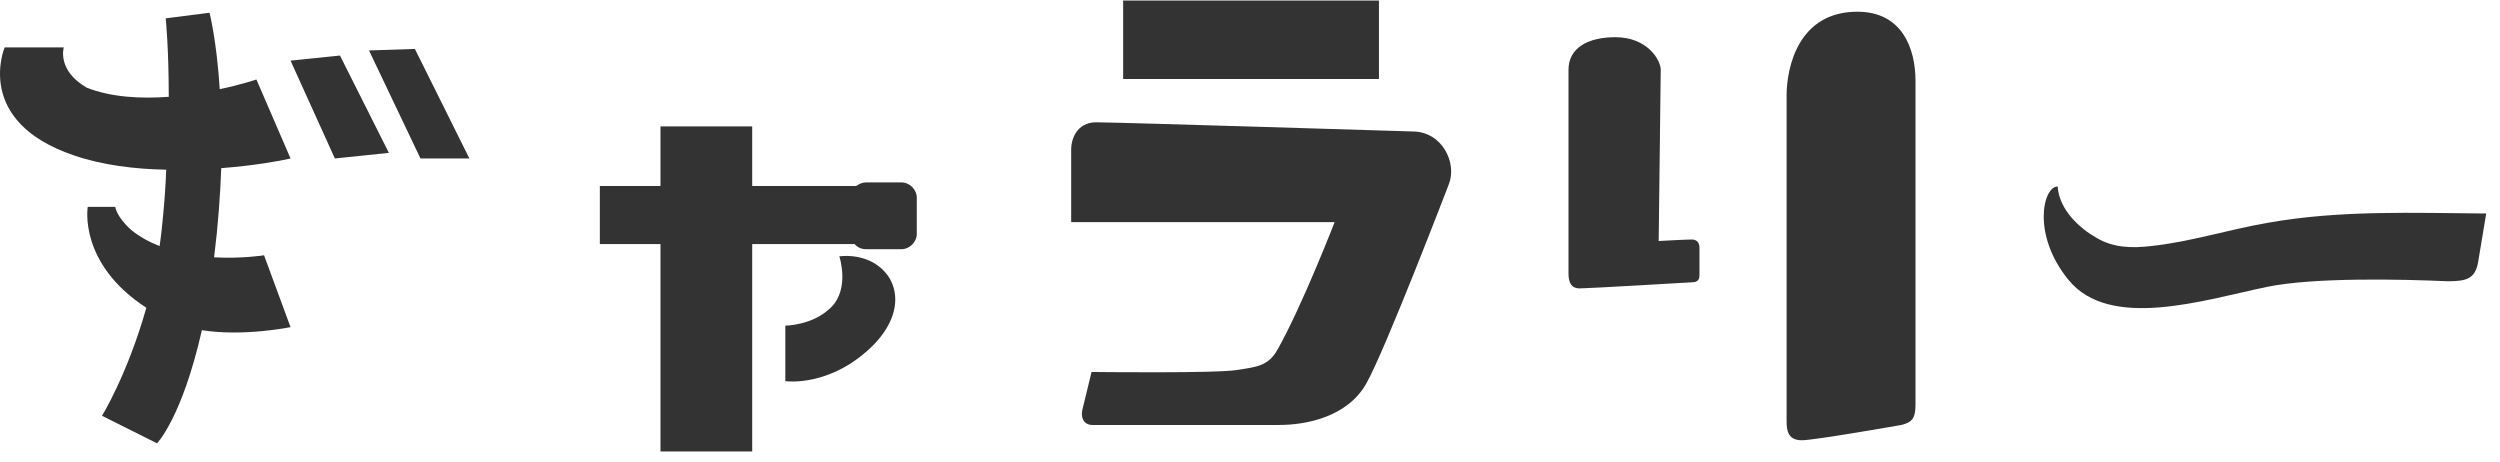 <svg width="157" height="29" viewBox="0 0 157 29" fill="none" xmlns="http://www.w3.org/2000/svg">
<path d="M142.47 13.983C146.982 13.184 151.59 13.376 156.134 13.408L155.622 16.48C155.43 17.535 154.854 17.663 153.702 17.663C150.886 17.535 145.318 17.407 142.374 18.015C138.374 18.848 132.486 20.767 129.894 17.567C127.59 14.752 128.294 11.711 129.222 11.711C129.318 13.216 130.662 14.367 131.622 14.912C132.71 15.584 133.926 15.584 135.046 15.456C137.542 15.2 140.006 14.399 142.47 13.983Z" fill="#333333"/>
<path d="M106.246 15.04C106.63 15.04 106.726 15.328 106.726 15.552C106.726 15.552 106.726 17.056 106.726 17.28C106.726 17.472 106.694 17.728 106.246 17.728C106.246 17.728 99.75 18.112 99.206 18.112C98.63 18.112 98.502 17.664 98.502 17.184V4.384C98.502 3.008 99.718 2.336 101.446 2.336C103.462 2.336 104.294 3.776 104.294 4.384L104.166 15.136C104.166 15.136 105.862 15.04 106.246 15.04ZM116.646 0.736C119.43 0.736 120.294 3.008 120.294 5.088C120.294 5.088 120.294 24.576 120.294 25.408C120.294 26.272 120.07 26.528 119.398 26.688C119.398 26.688 113.958 27.648 113.158 27.648C112.326 27.648 112.198 27.104 112.198 26.464C112.198 26.464 112.198 7.808 112.198 6.016C112.198 4.224 112.934 0.736 116.646 0.736Z" fill="#333333"/>
<path d="M86.598 0.032V4.96H70.534V0.032H86.598ZM88.71 8.256C90.566 8.256 91.526 10.24 90.982 11.584C90.982 11.584 86.982 22.016 85.798 24.096C84.614 26.176 82.054 26.688 80.326 26.688C80.326 26.688 69.222 26.688 68.614 26.688C67.974 26.688 67.878 26.112 67.974 25.728L68.55 23.36C68.55 23.36 76.454 23.456 77.702 23.232C78.95 23.04 79.654 22.976 80.23 21.952C81.766 19.232 83.814 13.952 83.814 13.952H67.27V9.344C67.27 8.8 67.59 7.68 68.838 7.68C70.086 7.68 88.71 8.256 88.71 8.256Z" fill="#333333"/>
<path d="M52.71 16.096C55.718 15.776 57.702 18.784 54.822 21.696C52.134 24.352 49.318 23.936 49.318 23.936V20.448C49.318 20.448 51.046 20.448 52.198 19.296C53.382 18.112 52.71 16.096 52.71 16.096ZM56.614 11.456C57.126 11.456 57.574 11.904 57.574 12.416V14.688C57.574 15.2 57.126 15.648 56.614 15.648H54.374C54.086 15.648 53.83 15.52 53.67 15.328H47.238V28.352H41.478V15.328H37.67V11.68H41.478V7.936H47.238V11.68H53.766C53.958 11.552 54.15 11.456 54.374 11.456H56.614Z" fill="#333333"/>
<path d="M18.246 3.808L21.35 3.488L24.422 9.6L21.03 9.952L18.246 3.808ZM26.054 3.072L29.478 9.952H26.406L23.174 3.168L26.054 3.072ZM18.246 9.952C17.574 10.112 15.942 10.4 13.894 10.56C13.83 12.256 13.702 14.112 13.446 16.16C15.206 16.256 16.582 16.032 16.582 16.032L18.246 20.544C18.246 20.544 15.302 21.152 12.678 20.736C11.43 26.24 9.862 27.84 9.862 27.84L6.406 26.112C6.406 26.112 8.006 23.52 9.19 19.328C4.902 16.544 5.51 12.992 5.51 12.992H7.238C7.238 12.992 7.302 13.6 8.23 14.432C8.774 14.88 9.382 15.2 10.022 15.456C10.118 14.816 10.182 14.176 10.246 13.504C10.342 12.512 10.406 11.552 10.438 10.656C8.486 10.624 6.406 10.368 4.646 9.76C-1.69 7.616 0.294 2.976 0.294 2.976H4.006C4.006 2.976 3.558 4.416 5.446 5.504C6.982 6.112 8.838 6.208 10.598 6.08C10.598 2.976 10.406 1.152 10.406 1.152L13.158 0.8C13.158 0.8 13.606 2.528 13.798 5.6C15.174 5.312 16.102 4.992 16.102 4.992L18.246 9.952Z" fill="#333333"/>
</svg>
